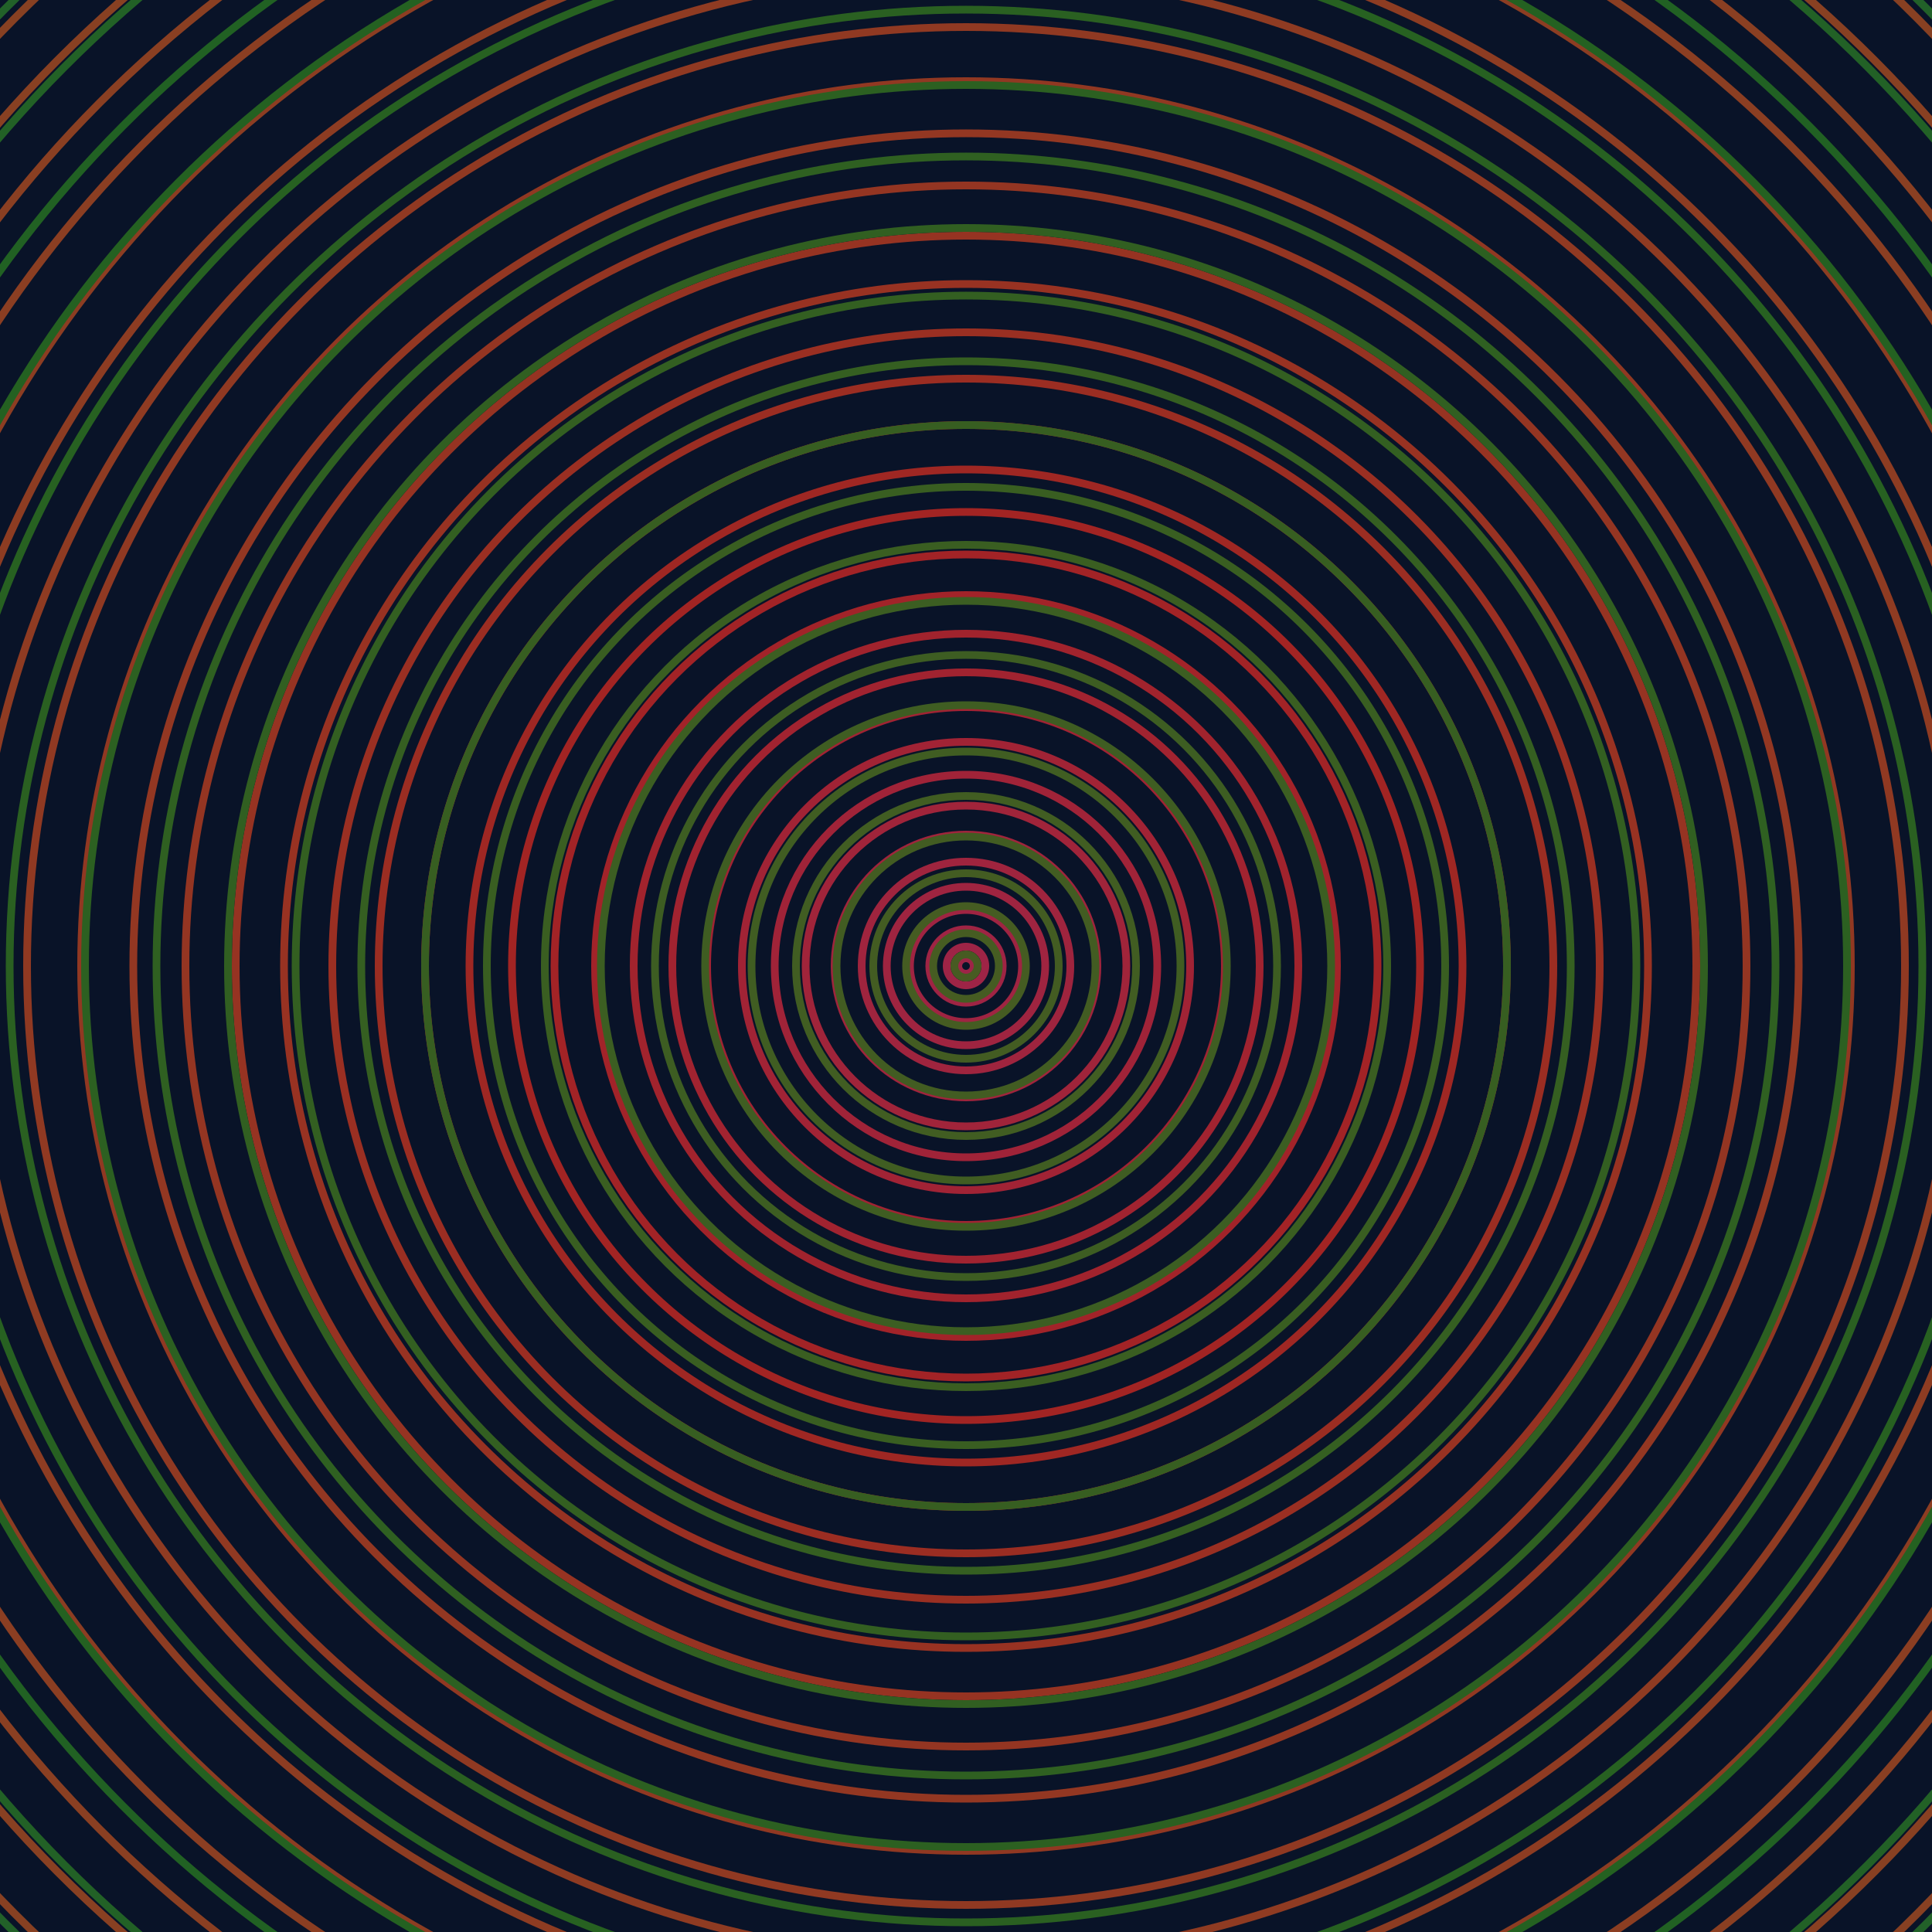 <svg xmlns="http://www.w3.org/2000/svg" xmlns:xlink="http://www.w3.org/1999/xlink" version="1.1" viewBox="-0 -0 1 1" width="500" height="500"><rect x="0" y="0" width="1" height="1" fill="#091328"></rect><rect x="0" y="0" width="1" height="1" fill="#091328"></rect><g><g><circle cx="0.5" cy="0.5" r="0.004" stroke="#9e2447" fill="none" stroke-width="0.004"><animate data-id="a0" attributeName="stroke" begin="indefinate" dur="0.1s" from="#00c2db" to="#9e2447"></animate></circle><circle cx="0.5" cy="0.5" r="0.01" stroke="#9e2446" fill="none" stroke-width="0.004"><animate data-id="a1" attributeName="stroke" begin="indefinate" dur="0.1s" from="#00c2db" to="#9e2447"></animate></circle><circle cx="0.5" cy="0.5" r="0.019" stroke="#9f2444" fill="none" stroke-width="0.004"><animate data-id="a2" attributeName="stroke" begin="indefinate" dur="0.1s" from="#00c2db" to="#9e2447"></animate></circle><circle cx="0.5" cy="0.5" r="0.029" stroke="#9f2442" fill="none" stroke-width="0.004"><animate data-id="a3" attributeName="stroke" begin="indefinate" dur="0.1s" from="#00c2db" to="#9e2447"></animate></circle><circle cx="0.5" cy="0.5" r="0.041" stroke="#9f2440" fill="none" stroke-width="0.004"><animate data-id="a4" attributeName="stroke" begin="indefinate" dur="0.1s" from="#00c2db" to="#9e2447"></animate></circle><circle cx="0.5" cy="0.5" r="0.054" stroke="#9f243e" fill="none" stroke-width="0.004"><animate data-id="a5" attributeName="stroke" begin="indefinate" dur="0.1s" from="#00c2db" to="#9e2447"></animate></circle><circle cx="0.5" cy="0.5" r="0.068" stroke="#a0243c" fill="none" stroke-width="0.004"><animate data-id="a6" attributeName="stroke" begin="indefinate" dur="0.1s" from="#00c2db" to="#9e2447"></animate></circle><circle cx="0.5" cy="0.5" r="0.083" stroke="#a0243a" fill="none" stroke-width="0.004"><animate data-id="a7" attributeName="stroke" begin="indefinate" dur="0.1s" from="#00c2db" to="#9e2447"></animate></circle><circle cx="0.5" cy="0.5" r="0.099" stroke="#a02338" fill="none" stroke-width="0.004"><animate data-id="a8" attributeName="stroke" begin="indefinate" dur="0.1s" from="#00c2db" to="#9e2447"></animate></circle><circle cx="0.5" cy="0.5" r="0.116" stroke="#a12335" fill="none" stroke-width="0.004"><animate data-id="a9" attributeName="stroke" begin="indefinate" dur="0.1s" from="#00c2db" to="#9e2447"></animate></circle><circle cx="0.5" cy="0.5" r="0.134" stroke="#a12333" fill="none" stroke-width="0.004"><animate data-id="a10" attributeName="stroke" begin="indefinate" dur="0.1s" from="#00c2db" to="#9e2447"></animate></circle><circle cx="0.5" cy="0.5" r="0.152" stroke="#a12330" fill="none" stroke-width="0.004"><animate data-id="a11" attributeName="stroke" begin="indefinate" dur="0.1s" from="#00c2db" to="#9e2447"></animate></circle><circle cx="0.5" cy="0.5" r="0.172" stroke="#a1232d" fill="none" stroke-width="0.004"><animate data-id="a12" attributeName="stroke" begin="indefinate" dur="0.1s" from="#00c2db" to="#9e2447"></animate></circle><circle cx="0.5" cy="0.5" r="0.192" stroke="#a22329" fill="none" stroke-width="0.004"><animate data-id="a13" attributeName="stroke" begin="indefinate" dur="0.1s" from="#00c2db" to="#9e2447"></animate></circle><circle cx="0.5" cy="0.5" r="0.213" stroke="#a22326" fill="none" stroke-width="0.004"><animate data-id="a14" attributeName="stroke" begin="indefinate" dur="0.1s" from="#00c2db" to="#9e2447"></animate></circle><circle cx="0.5" cy="0.5" r="0.235" stroke="#a22423" fill="none" stroke-width="0.004"><animate data-id="a15" attributeName="stroke" begin="indefinate" dur="0.1s" from="#00c2db" to="#9e2447"></animate></circle><circle cx="0.5" cy="0.5" r="0.257" stroke="#9f2723" fill="none" stroke-width="0.004"><animate data-id="a16" attributeName="stroke" begin="indefinate" dur="0.1s" from="#00c2db" to="#9e2447"></animate></circle><circle cx="0.5" cy="0.5" r="0.28" stroke="#9d2a23" fill="none" stroke-width="0.004"><animate data-id="a17" attributeName="stroke" begin="indefinate" dur="0.1s" from="#00c2db" to="#9e2447"></animate></circle><circle cx="0.5" cy="0.5" r="0.304" stroke="#9b2d22" fill="none" stroke-width="0.004"><animate data-id="a18" attributeName="stroke" begin="indefinate" dur="0.1s" from="#00c2db" to="#9e2447"></animate></circle><circle cx="0.5" cy="0.5" r="0.328" stroke="#9a2f22" fill="none" stroke-width="0.004"><animate data-id="a19" attributeName="stroke" begin="indefinate" dur="0.1s" from="#00c2db" to="#9e2447"></animate></circle><circle cx="0.5" cy="0.5" r="0.353" stroke="#983222" fill="none" stroke-width="0.004"><animate data-id="a20" attributeName="stroke" begin="indefinate" dur="0.1s" from="#00c2db" to="#9e2447"></animate></circle><circle cx="0.5" cy="0.5" r="0.378" stroke="#963322" fill="none" stroke-width="0.004"><animate data-id="a21" attributeName="stroke" begin="indefinate" dur="0.1s" from="#00c2db" to="#9e2447"></animate></circle><circle cx="0.5" cy="0.5" r="0.404" stroke="#943522" fill="none" stroke-width="0.004"><animate data-id="a22" attributeName="stroke" begin="indefinate" dur="0.1s" from="#00c2db" to="#9e2447"></animate></circle><circle cx="0.5" cy="0.5" r="0.431" stroke="#933722" fill="none" stroke-width="0.004"><animate data-id="a23" attributeName="stroke" begin="indefinate" dur="0.1s" from="#00c2db" to="#9e2447"></animate></circle><circle cx="0.5" cy="0.5" r="0.458" stroke="#913822" fill="none" stroke-width="0.004"><animate data-id="a24" attributeName="stroke" begin="indefinate" dur="0.1s" from="#00c2db" to="#9e2447"></animate></circle><circle cx="0.5" cy="0.5" r="0.486" stroke="#903922" fill="none" stroke-width="0.004"><animate data-id="a25" attributeName="stroke" begin="indefinate" dur="0.1s" from="#00c2db" to="#9e2447"></animate></circle><circle cx="0.5" cy="0.5" r="0.514" stroke="#8f3b22" fill="none" stroke-width="0.004"><animate data-id="a26" attributeName="stroke" begin="indefinate" dur="0.1s" from="#00c2db" to="#9e2447"></animate></circle><circle cx="0.5" cy="0.5" r="0.543" stroke="#8d3c22" fill="none" stroke-width="0.004"><animate data-id="a27" attributeName="stroke" begin="indefinate" dur="0.1s" from="#00c2db" to="#9e2447"></animate></circle><circle cx="0.5" cy="0.5" r="0.573" stroke="#8c3d22" fill="none" stroke-width="0.004"><animate data-id="a28" attributeName="stroke" begin="indefinate" dur="0.1s" from="#00c2db" to="#9e2447"></animate></circle><circle cx="0.5" cy="0.5" r="0.602" stroke="#8b3e22" fill="none" stroke-width="0.004"><animate data-id="a29" attributeName="stroke" begin="indefinate" dur="0.1s" from="#00c2db" to="#9e2447"></animate></circle><circle cx="0.5" cy="0.5" r="0.633" stroke="#8a3f22" fill="none" stroke-width="0.004"><animate data-id="a30" attributeName="stroke" begin="indefinate" dur="0.1s" from="#00c2db" to="#9e2447"></animate></circle><circle cx="0.5" cy="0.5" r="0.664" stroke="#884022" fill="none" stroke-width="0.004"><animate data-id="a31" attributeName="stroke" begin="indefinate" dur="0.1s" from="#00c2db" to="#9e2447"></animate></circle><circle cx="0.5" cy="0.5" r="0.695" stroke="#874022" fill="none" stroke-width="0.004"><animate data-id="a32" attributeName="stroke" begin="indefinate" dur="0.1s" from="#00c2db" to="#9e2447"></animate></circle><circle cx="0.5" cy="0.5" r="0.727" stroke="#864122" fill="none" stroke-width="0.004"><animate data-id="a33" attributeName="stroke" begin="indefinate" dur="0.1s" from="#00c2db" to="#9e2447"></animate></circle><circle cx="0.5" cy="0.5" r="0.759" stroke="#854222" fill="none" stroke-width="0.004"><animate data-id="a34" attributeName="stroke" begin="indefinate" dur="0.1s" from="#00c2db" to="#9e2447"></animate></circle><circle cx="0.5" cy="0.5" r="0.792" stroke="#844322" fill="none" stroke-width="0.004"><animate data-id="a35" attributeName="stroke" begin="indefinate" dur="0.1s" from="#00c2db" to="#9e2447"></animate></circle><animateTransform attributeName="transform" attributeType="XML" type="translate" values="0.001 0; 0.001 0;" keyTimes="0; 1" dur="0s" repeatCount="1"></animateTransform></g></g><g><g><circle cx="0.5" cy="0.5" r="0.006" stroke="#475b22" fill="none" stroke-width="0.004"><animate data-id="b0" attributeName="stroke" begin="indefinate" dur="0.1s" from="#00c2db" to="#455c15"></animate></circle><circle cx="0.5" cy="0.5" r="0.017" stroke="#465c22" fill="none" stroke-width="0.004"><animate data-id="b1" attributeName="stroke" begin="indefinate" dur="0.1s" from="#00c2db" to="#455c15"></animate></circle><circle cx="0.5" cy="0.5" r="0.031" stroke="#455c22" fill="none" stroke-width="0.004"><animate data-id="b2" attributeName="stroke" begin="indefinate" dur="0.1s" from="#00c2db" to="#455c15"></animate></circle><circle cx="0.5" cy="0.5" r="0.048" stroke="#435c22" fill="none" stroke-width="0.004"><animate data-id="b3" attributeName="stroke" begin="indefinate" dur="0.1s" from="#00c2db" to="#455c15"></animate></circle><circle cx="0.5" cy="0.5" r="0.067" stroke="#425c22" fill="none" stroke-width="0.004"><animate data-id="b4" attributeName="stroke" begin="indefinate" dur="0.1s" from="#00c2db" to="#455c15"></animate></circle><circle cx="0.5" cy="0.5" r="0.088" stroke="#415d22" fill="none" stroke-width="0.004"><animate data-id="b5" attributeName="stroke" begin="indefinate" dur="0.1s" from="#00c2db" to="#455c15"></animate></circle><circle cx="0.5" cy="0.5" r="0.111" stroke="#405d22" fill="none" stroke-width="0.004"><animate data-id="b6" attributeName="stroke" begin="indefinate" dur="0.1s" from="#00c2db" to="#455c15"></animate></circle><circle cx="0.5" cy="0.5" r="0.135" stroke="#3f5d22" fill="none" stroke-width="0.004"><animate data-id="b7" attributeName="stroke" begin="indefinate" dur="0.1s" from="#00c2db" to="#455c15"></animate></circle><circle cx="0.5" cy="0.5" r="0.161" stroke="#3d5d22" fill="none" stroke-width="0.004"><animate data-id="b8" attributeName="stroke" begin="indefinate" dur="0.1s" from="#00c2db" to="#455c15"></animate></circle><circle cx="0.5" cy="0.5" r="0.189" stroke="#3c5e22" fill="none" stroke-width="0.004"><animate data-id="b9" attributeName="stroke" begin="indefinate" dur="0.1s" from="#00c2db" to="#455c15"></animate></circle><circle cx="0.5" cy="0.5" r="0.218" stroke="#3a5e21" fill="none" stroke-width="0.004"><animate data-id="b10" attributeName="stroke" begin="indefinate" dur="0.1s" from="#00c2db" to="#455c15"></animate></circle><circle cx="0.5" cy="0.5" r="0.248" stroke="#395e21" fill="none" stroke-width="0.004"><animate data-id="b11" attributeName="stroke" begin="indefinate" dur="0.1s" from="#00c2db" to="#455c15"></animate></circle><circle cx="0.5" cy="0.5" r="0.28" stroke="#375e21" fill="none" stroke-width="0.004"><animate data-id="b12" attributeName="stroke" begin="indefinate" dur="0.1s" from="#00c2db" to="#455c15"></animate></circle><circle cx="0.5" cy="0.5" r="0.313" stroke="#355f21" fill="none" stroke-width="0.004"><animate data-id="b13" attributeName="stroke" begin="indefinate" dur="0.1s" from="#00c2db" to="#455c15"></animate></circle><circle cx="0.5" cy="0.5" r="0.347" stroke="#335f21" fill="none" stroke-width="0.004"><animate data-id="b14" attributeName="stroke" begin="indefinate" dur="0.1s" from="#00c2db" to="#455c15"></animate></circle><circle cx="0.5" cy="0.5" r="0.382" stroke="#315f21" fill="none" stroke-width="0.004"><animate data-id="b15" attributeName="stroke" begin="indefinate" dur="0.1s" from="#00c2db" to="#455c15"></animate></circle><circle cx="0.5" cy="0.5" r="0.419" stroke="#2f6021" fill="none" stroke-width="0.004"><animate data-id="b16" attributeName="stroke" begin="indefinate" dur="0.1s" from="#00c2db" to="#455c15"></animate></circle><circle cx="0.5" cy="0.5" r="0.456" stroke="#2c6021" fill="none" stroke-width="0.004"><animate data-id="b17" attributeName="stroke" begin="indefinate" dur="0.1s" from="#00c2db" to="#455c15"></animate></circle><circle cx="0.5" cy="0.5" r="0.495" stroke="#2a6021" fill="none" stroke-width="0.004"><animate data-id="b18" attributeName="stroke" begin="indefinate" dur="0.1s" from="#00c2db" to="#455c15"></animate></circle><circle cx="0.5" cy="0.5" r="0.534" stroke="#276121" fill="none" stroke-width="0.004"><animate data-id="b19" attributeName="stroke" begin="indefinate" dur="0.1s" from="#00c2db" to="#455c15"></animate></circle><circle cx="0.5" cy="0.5" r="0.575" stroke="#246121" fill="none" stroke-width="0.004"><animate data-id="b20" attributeName="stroke" begin="indefinate" dur="0.1s" from="#00c2db" to="#455c15"></animate></circle><circle cx="0.5" cy="0.5" r="0.616" stroke="#216123" fill="none" stroke-width="0.004"><animate data-id="b21" attributeName="stroke" begin="indefinate" dur="0.1s" from="#00c2db" to="#455c15"></animate></circle><circle cx="0.5" cy="0.5" r="0.659" stroke="#226126" fill="none" stroke-width="0.004"><animate data-id="b22" attributeName="stroke" begin="indefinate" dur="0.1s" from="#00c2db" to="#455c15"></animate></circle><circle cx="0.5" cy="0.5" r="0.702" stroke="#226129" fill="none" stroke-width="0.004"><animate data-id="b23" attributeName="stroke" begin="indefinate" dur="0.1s" from="#00c2db" to="#455c15"></animate></circle><circle cx="0.5" cy="0.5" r="0.747" stroke="#22612c" fill="none" stroke-width="0.004"><animate data-id="b24" attributeName="stroke" begin="indefinate" dur="0.1s" from="#00c2db" to="#455c15"></animate></circle><circle cx="0.5" cy="0.5" r="0.792" stroke="#22612e" fill="none" stroke-width="0.004"><animate data-id="b25" attributeName="stroke" begin="indefinate" dur="0.1s" from="#00c2db" to="#455c15"></animate></circle><animateTransform attributeName="transform" attributeType="XML" type="translate" values="-0.001 0; -0.001 0;" keyTimes="0; 1" dur="0s" repeatCount="1"></animateTransform></g></g></svg>